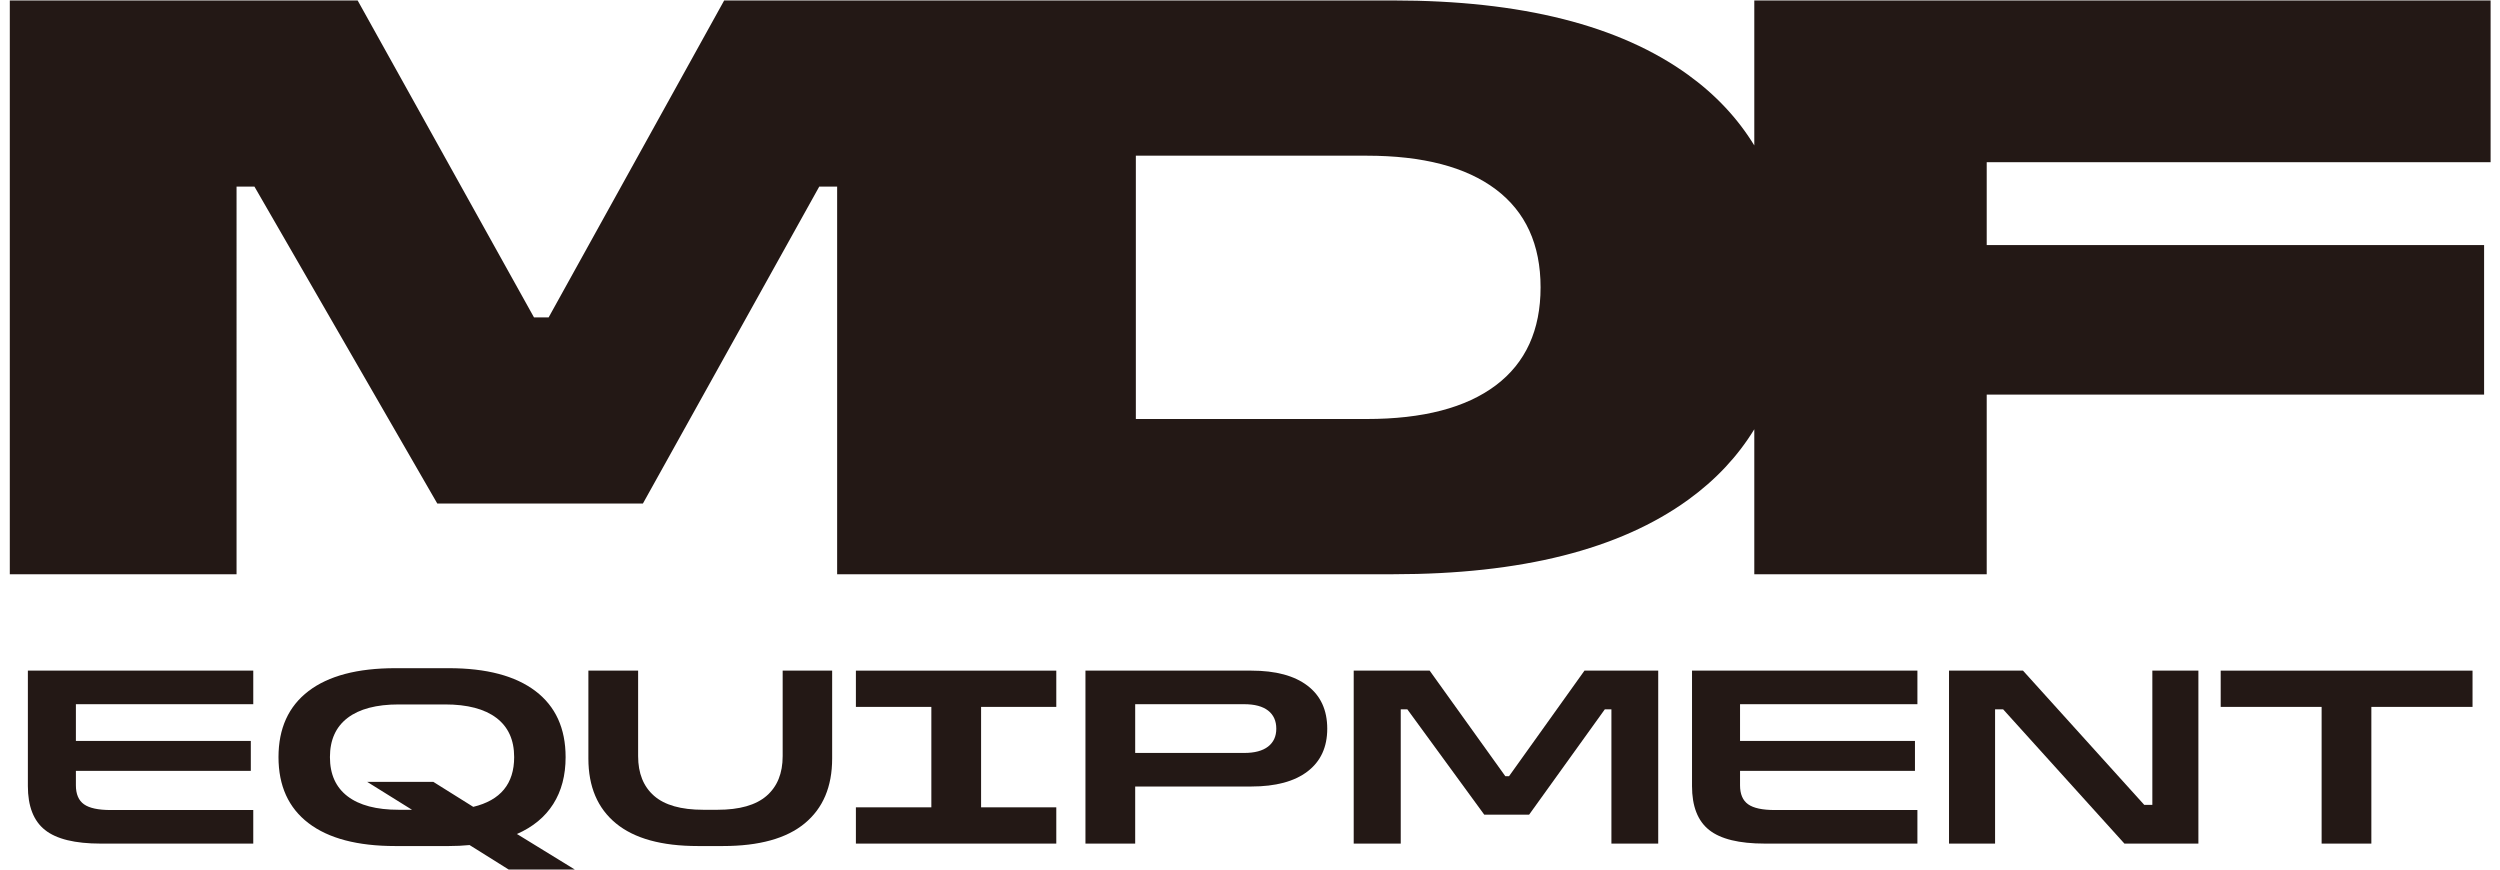 <?xml version="1.0" encoding="UTF-8"?>
<svg xmlns="http://www.w3.org/2000/svg" width="230mm" height="80mm" version="1.1" viewBox="0 0 651.969 226.772">
  <!-- Generator: Adobe Illustrator 28.7.3, SVG Export Plug-In . SVG Version: 1.2.0 Build 164)  -->
  <g>
    <g id="_レイヤー_1" data-name="レイヤー_1">
      <g>
        <path d="M7.269,174.892h58.779v8.754H19.792v9.586h45.617v7.793H19.792v3.77c0,2.299.703,3.951,2.106,4.95,1.407,1.002,3.728,1.501,6.965,1.501h37.185v8.754H26.243c-6.685,0-11.521-1.183-14.501-3.547-2.983-2.363-4.473-6.186-4.473-11.468v-30.091Z" style="fill: #231815;"/>
        <path d="M132.874,226.9l-10.414-6.519c-1.747.17-3.558.257-5.43.257h-13.93c-9.88,0-17.432-1.989-22.646-5.974-5.218-3.982-7.827-9.722-7.827-17.216s2.609-13.234,7.827-17.22c5.214-3.982,12.765-5.974,22.646-5.974h13.93c9.839,0,17.379,1.993,22.616,5.974,5.237,3.985,7.857,9.721,7.857,17.22,0,4.768-1.074,8.848-3.225,12.232-2.152,3.388-5.313,5.997-9.487,7.827l.253.128,15.08,9.264h-17.25ZM123.417,210.417c7.112-1.705,10.671-6.027,10.671-12.97,0-4.473-1.543-7.88-4.632-10.225-3.089-2.341-7.551-3.513-13.386-3.513h-12.073c-5.834,0-10.285,1.172-13.352,3.513-3.067,2.344-4.602,5.751-4.602,10.225s1.535,7.88,4.602,10.221c3.067,2.344,7.517,3.513,13.352,3.513h3.448l-11.692-7.283h17.25l10.414,6.519Z" style="fill: #231815;"/>
        <path d="M153.444,174.892h12.97v22.298c0,4.473,1.384,7.922,4.152,10.349,2.768,2.428,7.048,3.641,12.841,3.641h3.706c5.751,0,10.02-1.214,12.811-3.641,2.79-2.428,4.186-5.876,4.186-10.349v-22.298h12.905v22.937c0,7.328-2.386,12.958-7.158,16.898-4.768,3.94-11.881,5.91-21.338,5.91h-6.515c-9.457,0-16.581-1.97-21.372-5.91-4.791-3.94-7.188-9.57-7.188-16.898v-22.937Z" style="fill: #231815;"/>
        <path d="M255.855,210.542h19.613v9.457h-52.261v-9.457h19.678v-26.193h-19.678v-9.457h52.261v9.457h-19.613v26.193Z" style="fill: #231815;"/>
        <path d="M283.073,174.892h43.25c6.349,0,11.234,1.312,14.664,3.933,3.43,2.617,5.142,6.356,5.142,11.211,0,4.814-1.713,8.527-5.142,11.147s-8.315,3.929-14.664,3.929h-30.28v14.887h-12.97v-45.107ZM324.47,196.359c2.726,0,4.802-.552,6.231-1.66,1.425-1.108,2.14-2.662,2.14-4.662,0-2.046-.715-3.619-2.14-4.73-1.429-1.104-3.505-1.66-6.231-1.66h-28.427v12.713h28.427Z" style="fill: #231815;"/>
        <path d="M353.03,174.892h19.806l19.738,27.539h.96l19.678-27.539h19.231v45.107h-12.206v-35.011h-1.724l-19.742,27.471h-11.692l-20.059-27.471h-1.724v35.011h-12.266v-45.107Z" style="fill: #231815;"/>
        <path d="M441.258,174.892h58.779v8.754h-46.256v9.586h45.617v7.793h-45.617v3.77c0,2.299.703,3.951,2.106,4.95,1.407,1.002,3.728,1.501,6.965,1.501h37.185v8.754h-39.805c-6.685,0-11.521-1.183-14.501-3.547-2.983-2.363-4.473-6.186-4.473-11.468v-30.091Z" style="fill: #231815;"/>
        <path d="M508.276,174.892h19.296l31.623,35.011h2.11v-35.011h12.009v45.107h-19.292l-31.626-35.011h-2.106v35.011h-12.013v-45.107Z" style="fill: #231815;"/>
        <path d="M605.451,184.349h-26.321v-9.457h65.676v9.457h-26.385v35.65h-12.97v-35.65Z" style="fill: #231815;"/>
      </g>
      <path d="M649.518,42.297V.119h-192.02v37.807c-4.304-7.039-10.043-13.188-17.267-18.414C422.353,6.585,396.746.119,363.401.119h-174.547l-45.779,82.659h-3.815L93.27.119H2.556v149.634h59.134V48.655h4.662l47.686,82.657h53.624l45.99-82.657h4.662v101.098h145.086c33.345,0,58.952-6.466,76.831-19.393,7.224-5.226,12.962-11.374,17.267-18.412v37.805h60.613v-46.84h129.711v-38.997h-129.711v-21.618h131.407ZM390.107,100.475c-7.776,5.864-19.008,8.797-33.699,8.797h-60.193V40.602h60.193c14.691,0,25.923,2.935,33.699,8.795,7.767,5.864,11.656,14.38,11.656,25.54s-3.888,19.678-11.656,25.538Z" style="fill: #231815;"/>
    </g>
  </g>
</svg>